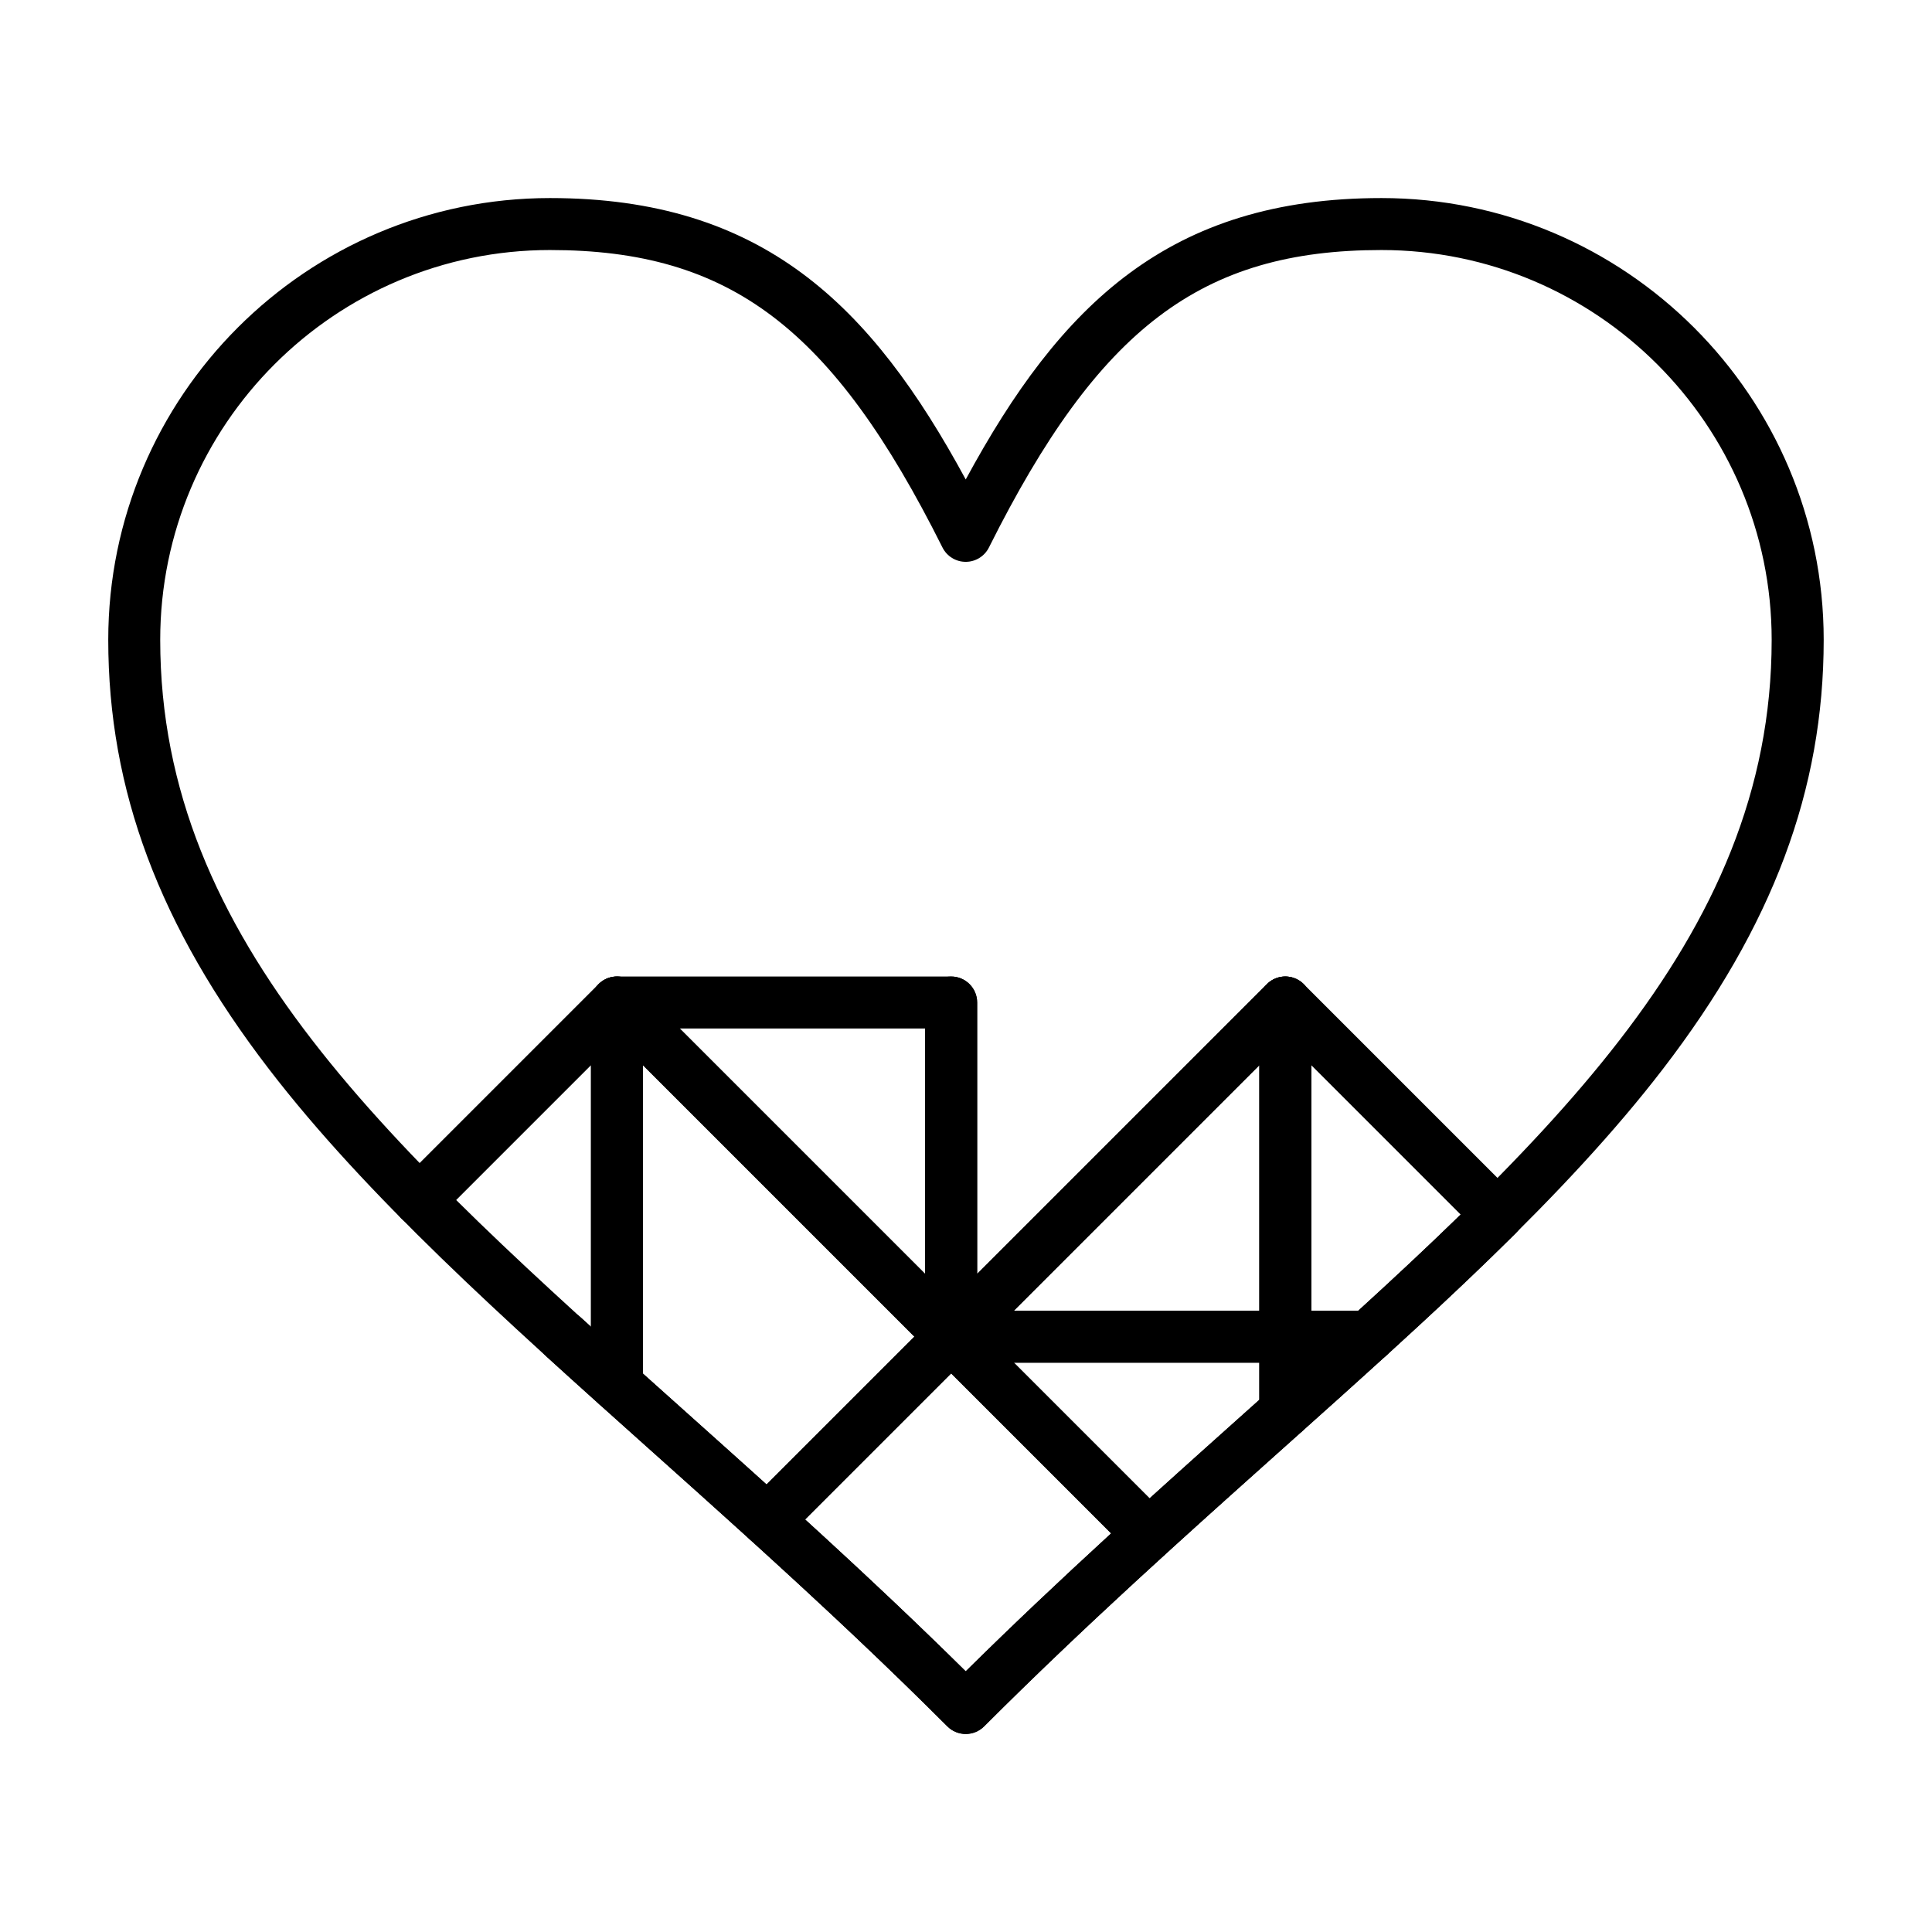 <?xml version="1.0" encoding="UTF-8"?>
<!-- The Best Svg Icon site in the world: iconSvg.co, Visit us! https://iconsvg.co -->
<svg fill="#000000" width="800px" height="800px" version="1.1" viewBox="144 144 512 512" xmlns="http://www.w3.org/2000/svg">
 <g>
  <path d="m399.93 603.52c-1.762 0-3.527-0.672-4.871-2.019-15.219-15.223-31.352-30.484-52.301-49.496-1.395-1.266-2.211-3.051-2.258-4.934-0.047-1.883 0.684-3.707 2.016-5.039l48.672-48.672c1.293-1.293 3.043-2.019 4.871-2.019s3.578 0.727 4.871 2.019l52.363 52.363c1.332 1.332 2.059 3.148 2.016 5.027-0.043 1.883-0.855 3.664-2.246 4.934-18.781 17.113-34.117 31.672-48.262 45.816-1.344 1.348-3.109 2.019-4.871 2.019zm-42.566-56.852c16.438 15.008 29.93 27.762 42.566 40.25 11.562-11.422 24.027-23.246 38.527-36.547l-42.398-42.398z"/>
  <path d="m396.07 505.12c-1.762 0-3.527-0.672-4.871-2.016l-76.801-76.801v71.93c0 3.805-3.082 6.887-6.887 6.887-3.805 0-6.887-3.082-6.887-6.887v-88.559c0-2.785 1.68-5.297 4.25-6.363 2.57-1.07 5.535-0.477 7.508 1.492l88.559 88.559c2.688 2.691 2.688 7.051 0 9.742-1.348 1.344-3.109 2.016-4.871 2.016z"/>
  <path d="m347.39 553.79c-1.656 0-3.312-0.594-4.629-1.785-9.156-8.309-18.246-16.438-27.035-24.301-4.324-3.871-8.602-7.695-12.824-11.488-1.457-1.309-2.285-3.172-2.285-5.125v-12.859c0-3.805 3.082-6.887 6.887-6.887 3.805 0 6.887 3.082 6.887 6.887v9.785c3.473 3.113 6.981 6.254 10.52 9.418 7.25 6.484 14.703 13.152 22.242 19.961l44.039-44.039c2.688-2.688 7.051-2.688 9.742 0 2.688 2.691 2.688 7.051 0 9.742l-48.672 48.672c-1.34 1.344-3.106 2.019-4.871 2.019z"/>
  <path d="m307.51 517.98c-1.668 0-3.312-0.605-4.602-1.762-5.309-4.766-9.977-8.984-14.273-12.895-2.812-2.562-3.016-6.918-0.457-9.73 2.562-2.812 6.918-3.016 9.73-0.457 1.008 0.922 2.043 1.855 3.098 2.812 0.941-2.684 3.496-4.609 6.504-4.609 3.805 0 6.887 3.082 6.887 6.887v12.859c0 2.719-1.598 5.184-4.082 6.289-0.902 0.41-1.859 0.605-2.805 0.605z"/>
  <path d="m307.5 514.96c-3.805 0-6.887-3.082-6.887-6.887v-81.773l-40.574 40.574c-2.688 2.688-7.051 2.688-9.742 0-2.691-2.691-2.691-7.051 0-9.742l52.332-52.332c1.969-1.969 4.934-2.562 7.508-1.492 2.574 1.066 4.25 3.578 4.25 6.363v98.398c0.004 3.809-3.082 6.891-6.887 6.891z"/>
  <path d="m506.63 505.12h-22.008c-3.805 0-6.887-3.082-6.887-6.887v-88.559c0-2.785 1.676-5.297 4.25-6.363 2.574-1.07 5.535-0.477 7.508 1.492l56.234 56.234c1.293 1.293 2.019 3.051 2.019 4.879-0.004 1.832-0.734 3.586-2.031 4.875-9.586 9.535-20.531 19.871-34.449 32.535-1.27 1.156-2.922 1.793-4.637 1.793zm-15.117-13.777h12.453c10.551-9.625 19.332-17.879 27.117-25.477l-39.57-39.57z"/>
  <path d="m484.62 524.93c-0.953 0-1.906-0.195-2.809-0.598-2.481-1.109-4.078-3.57-4.078-6.289v-19.816c0-3.805 3.082-6.887 6.887-6.887h22.008c2.848 0 5.398 1.75 6.422 4.402 1.027 2.652 0.316 5.664-1.789 7.578-7.434 6.766-14.992 13.543-22.051 19.855-1.285 1.152-2.93 1.754-4.59 1.754z"/>
  <path d="m448.43 557.48c-1.766 0-3.531-0.676-4.871-2.019l-52.363-52.363c-1.969-1.969-2.559-4.934-1.492-7.508 1.066-2.574 3.578-4.25 6.363-4.25h88.559c3.805 0 6.887 3.082 6.887 6.887v19.816c0 1.961-0.836 3.828-2.297 5.133l-5.027 4.496c-10.109 9.039-20.566 18.387-31.125 28.008-1.312 1.207-2.977 1.801-4.633 1.801zm-35.734-52.363 35.961 35.961c8.941-8.105 17.773-16 26.352-23.672l2.731-2.438v-9.848z"/>
  <path d="m484.62 505.12h-88.559c-2.785 0-5.297-1.676-6.363-4.25-1.066-2.574-0.477-5.535 1.492-7.508l88.559-88.559c1.973-1.969 4.934-2.562 7.508-1.492 2.574 1.066 4.25 3.578 4.25 6.363v88.559c0.004 3.805-3.082 6.887-6.887 6.887zm-71.93-13.777h65.043v-65.043z"/>
  <path d="m396.06 505.12c-0.887 0-1.781-0.172-2.633-0.523-2.574-1.066-4.25-3.578-4.25-6.363v-88.559c0-3.805 3.082-6.887 6.887-6.887 3.805 0 6.887 3.082 6.887 6.887v71.93l76.801-76.801c2.691-2.688 7.051-2.688 9.742 0 2.688 2.691 2.688 7.051 0 9.742l-88.559 88.559c-1.32 1.316-3.082 2.016-4.875 2.016z"/>
  <path d="m396.07 505.12c-1.793 0-3.555-0.699-4.871-2.016l-88.559-88.559c-1.969-1.973-2.559-4.934-1.492-7.508 1.066-2.574 3.578-4.25 6.363-4.25h88.559c3.805 0 6.887 3.082 6.887 6.887v88.559c0 2.785-1.676 5.297-4.25 6.363-0.855 0.352-1.75 0.523-2.637 0.523zm-71.934-88.559 65.043 65.043v-65.043z"/>
  <path d="m399.93 603.52c-1.762 0-3.527-0.672-4.871-2.016-26.887-26.887-53.457-50.652-79.156-73.637-38.457-34.398-74.785-66.887-100.64-100.56-29.047-37.836-42.574-73.984-42.574-113.76 0-64.547 52.516-117.06 117.06-117.06 56.234 0 85.074 28.219 110.18 74.578 25.102-46.359 53.941-74.578 110.18-74.578 64.621 0 117.19 52.516 117.19 117.06 0 39.754-13.531 75.891-42.578 113.71-25.852 33.66-62.176 66.133-100.63 100.51-25.742 23.016-52.363 46.812-79.285 73.734-1.348 1.344-3.109 2.016-4.875 2.016zm-110.18-393.26c-56.953 0-103.29 46.336-103.29 103.29 0 80.074 61.172 134.79 138.62 204.05 24.293 21.73 49.363 44.148 74.844 69.324 25.52-25.211 50.637-47.664 74.977-69.422 77.445-69.234 138.61-123.92 138.61-203.95 0-56.953-46.391-103.29-103.41-103.29-47.699 0-74.918 20.625-104.02 78.824-1.168 2.336-3.551 3.809-6.16 3.809s-4.992-1.473-6.16-3.809c-29.098-58.195-56.316-78.824-104.02-78.824z"/>
 </g>
</svg>